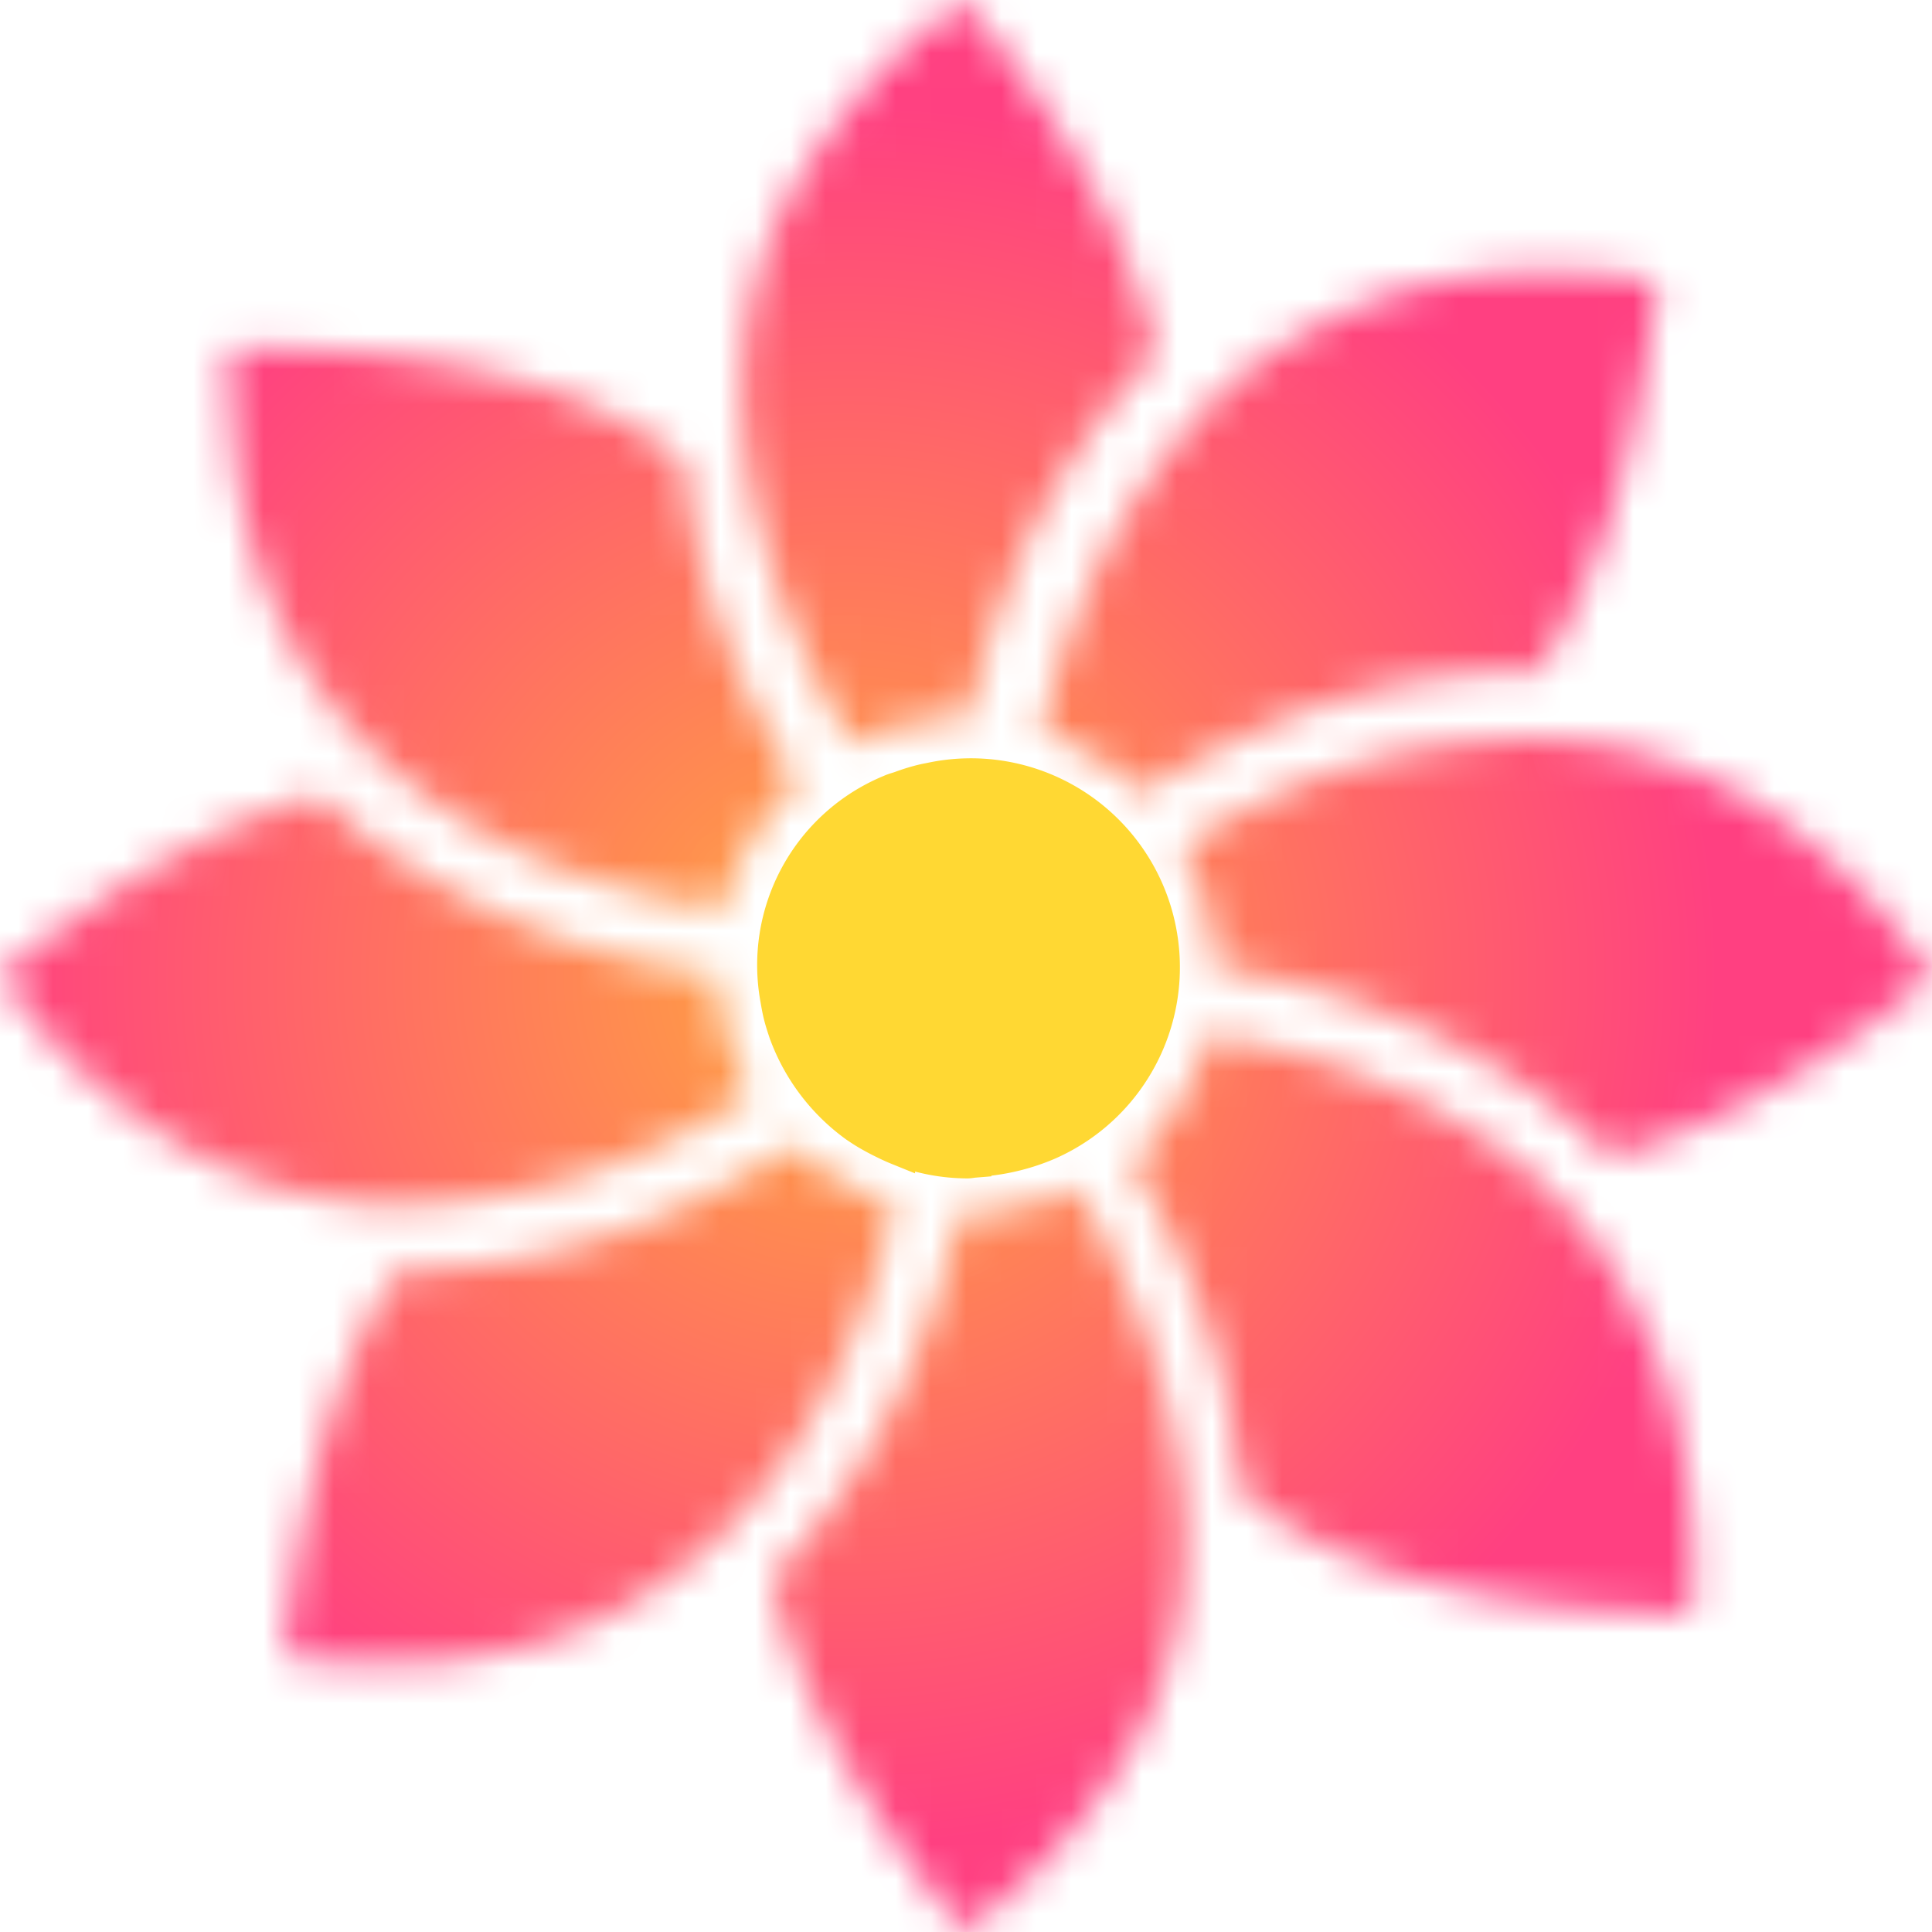 <svg xmlns="http://www.w3.org/2000/svg" width="55" height="55" fill="none"><g clip-path="url(#clip0_3080_229808)"><mask id="a" style="mask-type:luminance" maskUnits="userSpaceOnUse" x="0" y="0" width="55" height="55"><path d="M22.71 22.298c-1.855-2.942-2.935-5.993-3.241-9.155-2.696-2.2-6.996-3.281-12.899-3.24-.178 0 .115 3.308.16 3.608.4 2.67 1.437 5.196 3.263 7.228 1.662 1.85 3.838 3.222 6.18 4.054.33.117.662.233.997.335.544.167 1.096.31 1.652.431a22.34 22.34 0 001.733.305l.053.007a7.052 7.052 0 012.101-3.573zM11.375 36.186h-.06c-1.68 2.555-2.755 6.209-3.225 10.964 2.585.391 4.971.275 7.155-.353 5.684-1.636 9.038-7.044 10.194-12.521a7.006 7.006 0 01-2.852-1.667c-3.585 2.35-7.323 3.54-11.212 3.577zm-1.172-12.553c-.389-.313-.76-.647-1.114-1-2.739.744-5.769 2.453-9.09 5.125a16.238 16.238 0 005.22 4.893 12.536 12.536 0 005.629 1.65h.527c3.498-.034 6.845-1.09 10.038-3.167a7.041 7.041 0 01-.993-3.374c-3.91-.522-7.316-1.9-10.217-4.127zm22.01 9.456c1.812 3.019 2.847 6.14 3.107 9.363 2.666 2.28 6.949 3.44 12.853 3.482a17.887 17.887 0 00-.952-7.21l.06.002c-.096-.003-1.022-2.072-1.163-2.297a13.731 13.731 0 00-1.41-1.9c-2.603-2.898-6.544-4.479-10.34-5.051a7.243 7.243 0 01-2.155 3.61zm11.533-13.98h.06c1.718-2.577 2.845-6.281 3.385-11.115-2.581-.436-4.967-.351-7.16.258-.857.238-1.691.585-2.479.996-.798.416-1.553.909-2.255 1.472a7.762 7.762 0 00-1.004.944c-.323.37-.65.736-.954 1.123a18.389 18.389 0 00-1.737 2.68 19.85 19.85 0 00-1.03 2.289c-.306.816-.565 1.65-.774 2.496-.014.055-.166.592-.143.604a6.958 6.958 0 012.828 1.737c3.62-2.342 7.374-3.504 11.263-3.485zm.991 12.793c.386.325.753.671 1.1 1.037 2.747-.722 5.802-2.418 9.162-5.092a16.33 16.33 0 00-5.148-5.054 12.403 12.403 0 00-5.605-1.758l-.527-.008c-3.498-.015-6.86 1.013-10.083 3.082a7.276 7.276 0 01.946 3.448c3.902.59 7.287 2.037 10.155 4.345zM21.215 12.625c.317 3.024 1.528 6.032 3.044 8.578a6.968 6.968 0 013.194-.775h.138a.702.702 0 00.014-.064l.016-.076.033-.146a25.127 25.127 0 01.528-1.987 22.422 22.422 0 01.787-2.132 20.1 20.1 0 011.545-2.923 19.487 19.487 0 011.985-2.593c.124-.135.251-.267.381-.397.005-.005.007-.01.011-.016.003-.003.005-.004.006-.008.003-.01-.003-.027-.004-.037-.008-.073-.035-.147-.053-.22a6.69 6.69 0 01-.038-.17c-.01-.046-.034-.104-.034-.15a12 12 0 00-.196-.72 14.967 14.967 0 00-.377-1.104 17.878 17.878 0 00-.658-1.515 24.107 24.107 0 00-1.195-2.163 24.607 24.607 0 00-.518-.809 34.22 34.22 0 00-1.33-1.866 40.3 40.3 0 00-.662-.85l-.173-.214L27.441 0a17.075 17.075 0 00-4.81 5.304c-1.321 2.277-1.679 4.804-1.416 7.322zm12.44 29.75c-.317-3.031-1.525-6.05-3.031-8.578a6.968 6.968 0 01-3.194.775h-.138a24.23 24.23 0 01-.715 2.66 22.41 22.41 0 01-.606 1.61 20.095 20.095 0 01-1.546 2.968 19.372 19.372 0 01-2.18 2.835c-.069.073-.131.154-.206.222-.014.013-.029.025-.038.04-.02.033 0 .063.006.097l.017.082a13.826 13.826 0 00.516 1.827c.112.317.234.632.364.942.208.492.434.976.68 1.45a27.192 27.192 0 001.155 2.002 34.698 34.698 0 001.843 2.613c.281.364.568.724.861 1.08a17.076 17.076 0 004.81-5.304c1.312-2.263 1.666-4.796 1.402-7.32z" fill="#fff"></path></mask><g mask="url(#a)"><path d="M55.285 0H0v55h55.285V0z" fill="url(#paint0_radial_3080_229808)"></path></g><path d="M25.644 22.448c-.092.032-.19.055-.279.096a5.327 5.327 0 00-3.221 5.902c.027.158.055.317.095.473.04.157.092.316.145.474a5.633 5.633 0 002 2.642c.08.053.154.104.237.155.174.106.353.203.536.292.127.063.257.125.393.18a5.433 5.433 0 001.988.385c.064 0 .124-.015.185-.02v-.019a6.035 6.035 0 002.09-.473 5.45 5.45 0 00-3.262-10.338c-.078.017-.155.03-.238.048-.227.053-.45.121-.67.203z" fill="#FFD833" stroke="#FFD833"></path></g><defs><radialGradient id="paint0_radial_3080_229808" cx="0" cy="0" r="1" gradientUnits="userSpaceOnUse" gradientTransform="matrix(36.218 0 0 36.031 24.102 27.768)"><stop stop-color="#FFA73F"></stop><stop offset=".688" stop-color="#FF4081"></stop></radialGradient><clipPath id="clip0_3080_229808"><path fill="#fff" d="M0 0h55v55H0z"></path></clipPath></defs></svg>